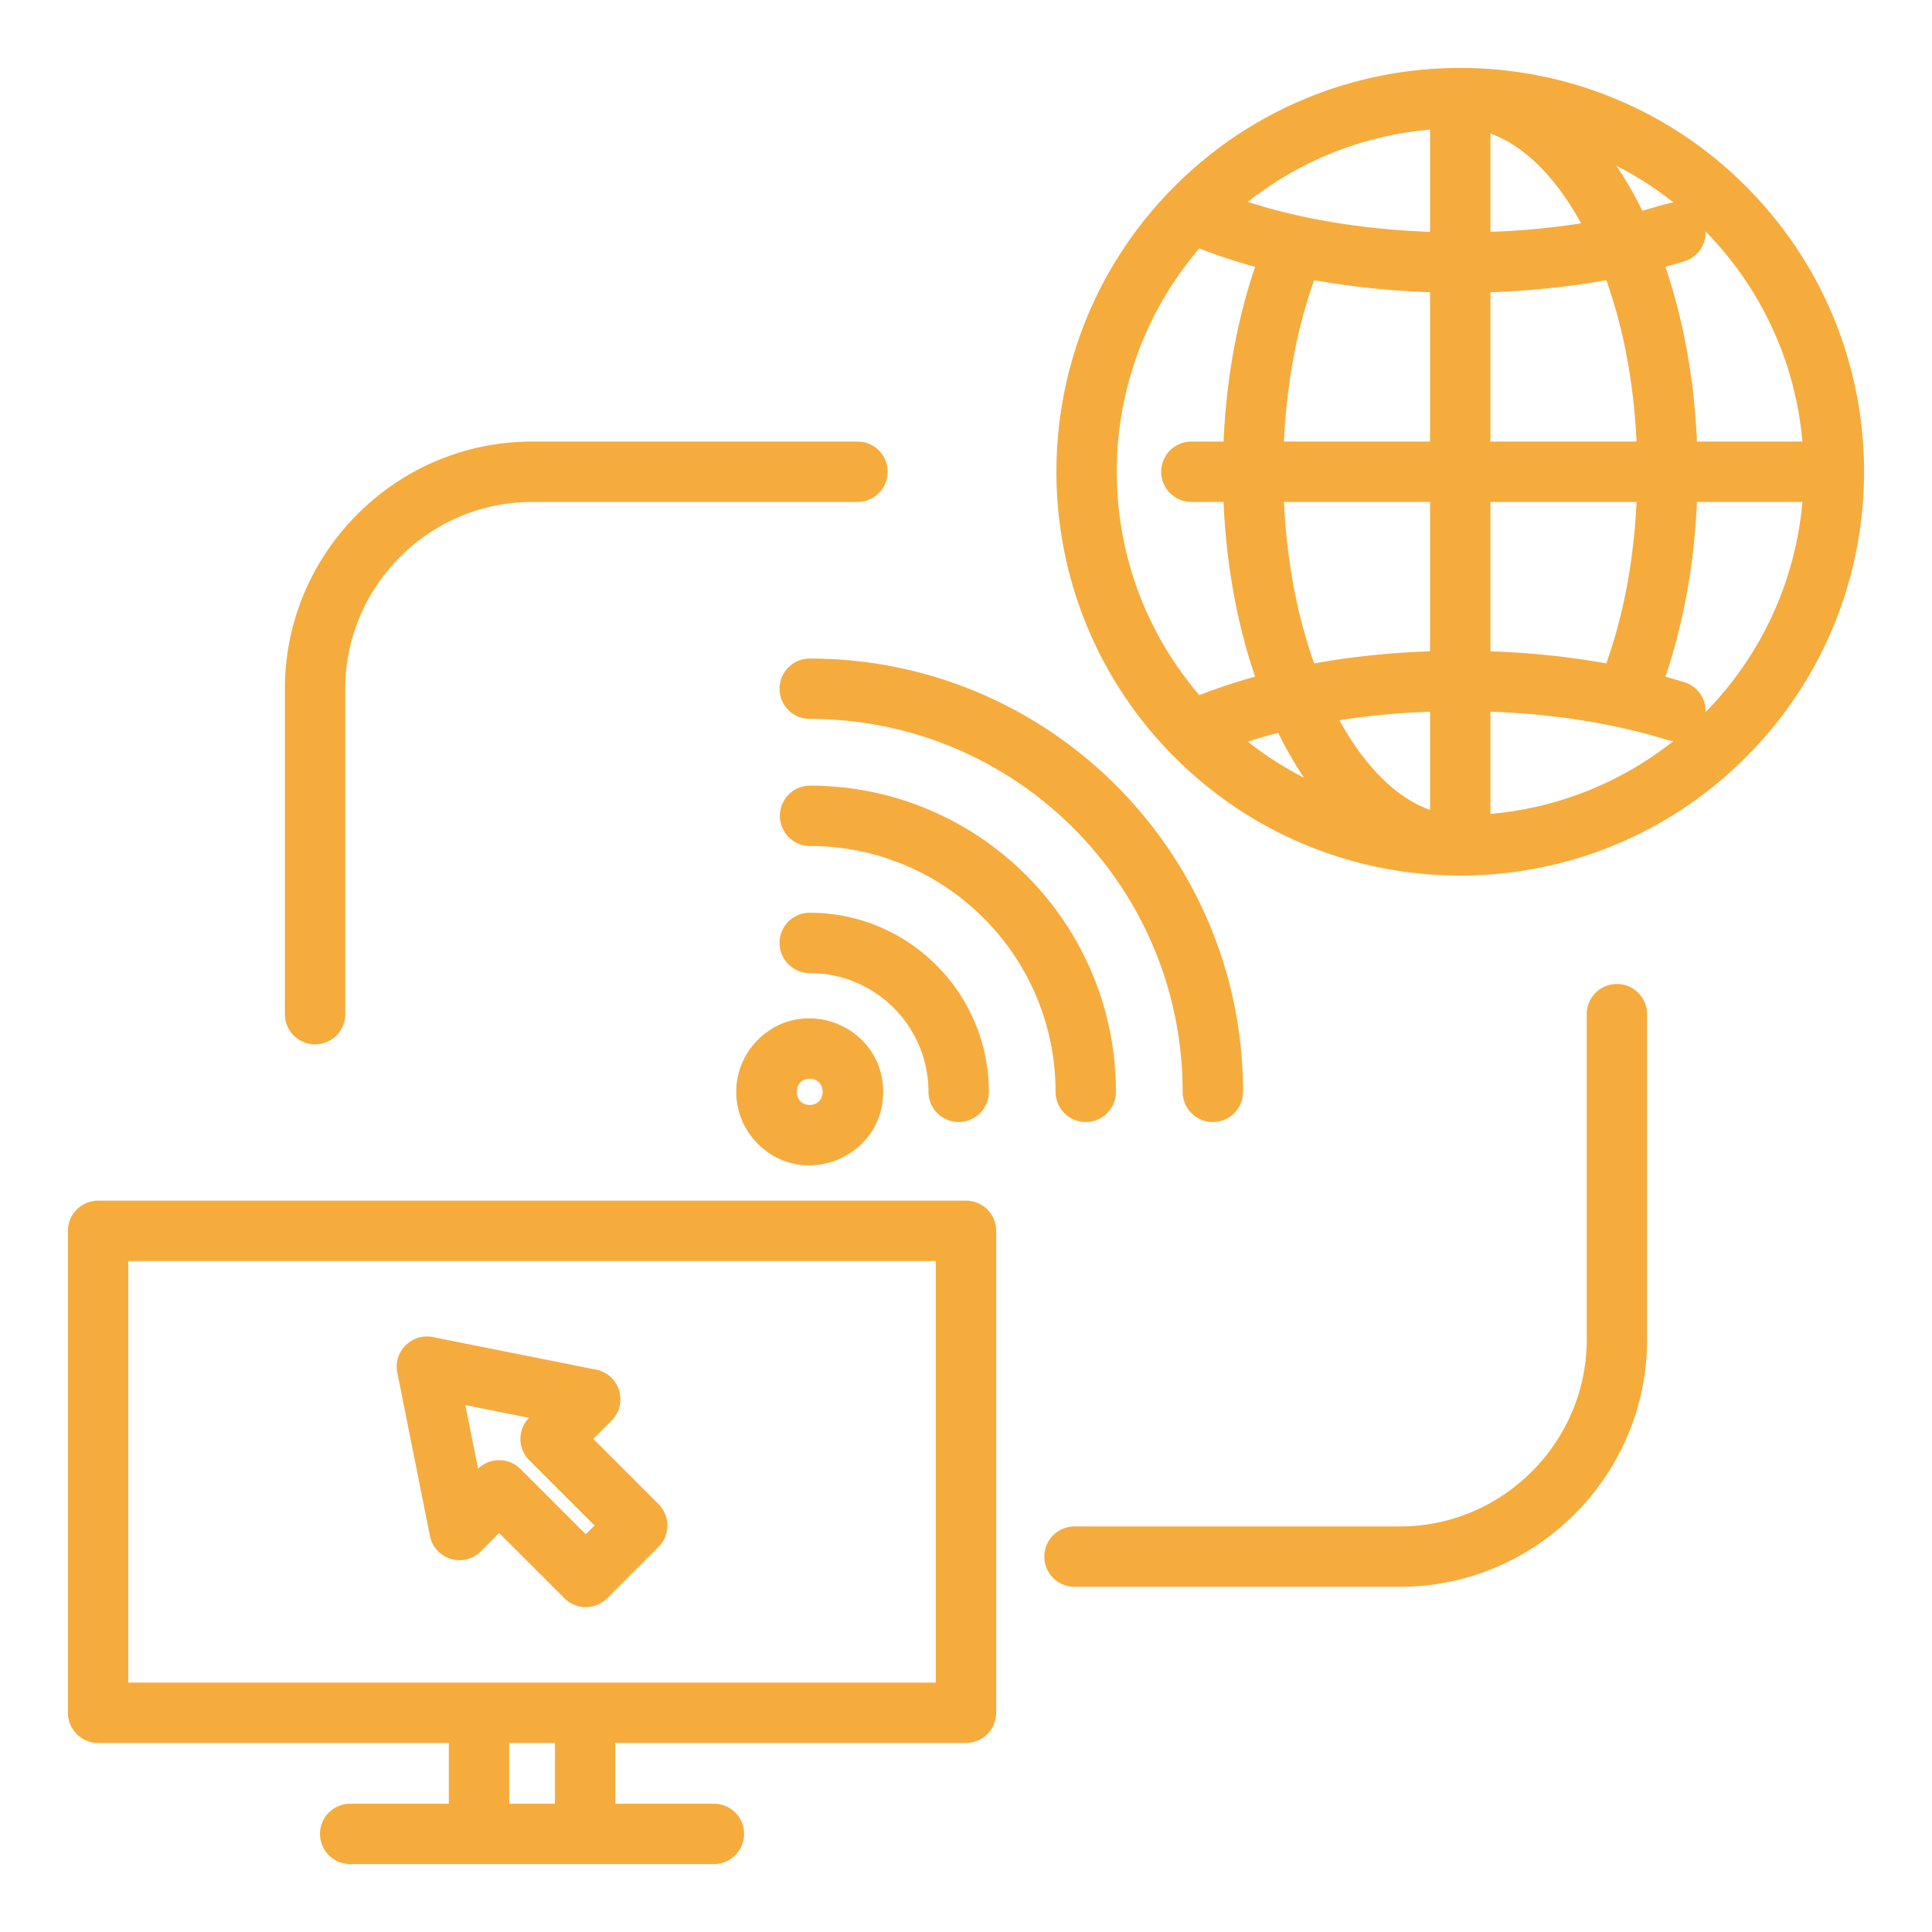 <svg xmlns="http://www.w3.org/2000/svg" xmlns:xlink="http://www.w3.org/1999/xlink" width="512" height="512" x="0" y="0" viewBox="0 0 512 512" style="enable-background:new 0 0 512 512" xml:space="preserve" class=""><g><path fill-rule="evenodd" d="M26 318.185h230a8 8 0 0 1 8 8v127.714a8 8 0 0 1-8 8h-92.939V478h26.133a8 8 0 0 1 0 16H92.806a8 8 0 0 1 0-16h26.134v-16.101H26a8 8 0 0 1-8-8V326.185a8 8 0 0 1 8-8zM284.751 420.52a8 8 0 0 1 0-16H371c27.209 0 49.5-22.291 49.5-49.5v-86.25a8 8 0 0 1 16 0v86.25c0 36.041-29.459 65.5-65.5 65.5zm-169.907-66.161c-5.528-1.214-10.697 3.659-9.556 9.376l8.617 43.148c1.223 6.452 9.031 8.733 13.528 4.236l4.851-4.852 17.299 17.299a8 8 0 0 0 11.313 0l13.63-13.63a8 8 0 0 0 0-11.313l-17.299-17.299 4.851-4.852c4.46-4.456 2.229-12.238-4.093-13.499zm25.351 21.375-16.873-3.37 3.37 16.873a7.999 7.999 0 0 1 11.248.062l17.299 17.299 2.317-2.317-17.299-17.299a8 8 0 0 1-.062-11.248zM227.25 117.02a8 8 0 0 1 0 16H141c-27.209 0-49.5 22.291-49.5 49.5v86.25a8 8 0 0 1-16 0v-86.25c0-36.041 29.458-65.5 65.5-65.5zm121.02-42.778c-4.788 13.457-7.345 28.176-8.01 42.778h38.72V77.45c-10.735-.37-21.059-1.478-30.71-3.208zm-8.007 58.778c.725 15.743 3.568 30.321 8.007 42.786 9.651-1.73 19.975-2.837 30.71-3.207V133.02zm14.701 57.845c6.576 11.998 14.938 20.56 24.016 23.768v-26.029c-8.396.302-16.447 1.076-24.016 2.261zm-9.366 15.245c-2.543-3.76-4.824-7.753-6.864-11.905a139.726 139.726 0 0 0-8.05 2.341 91 91 0 0 0 14.914 9.564zm-12.984-26.782c-4.679-13.735-7.646-29.491-8.365-46.308h-8.52a8 8 0 0 1 0-16h8.523c.679-15.695 3.374-31.666 8.364-46.3-5.236-1.438-10.179-3.079-14.775-4.9-29.185 34.053-29.183 84.354.005 118.405 4.593-1.82 9.535-3.46 14.768-4.897zM394.98 35.407v26.037c8.344-.299 16.256-1.045 24.019-2.263-6.575-12-14.94-20.565-24.019-23.774zm0 42.042v39.571h38.718c-.725-15.741-3.568-30.315-8.006-42.778-9.954 1.785-20.308 2.846-30.712 3.207zm0 55.571v39.579c10.395.361 20.762 1.421 30.708 3.206 4.789-13.457 7.348-28.183 8.012-42.786h-38.72zm0 55.583v27.09c18.242-1.589 34.943-8.559 48.506-19.313a7.989 7.989 0 0 1-1.803-.335c-14.604-4.515-30.622-6.866-46.703-7.442zm-16-127.159V34.347c-18.152 1.581-34.777 8.489-48.303 19.151 14.916 4.845 31.788 7.352 48.303 7.946zm62.362 117.882c4.99-14.635 7.687-30.61 8.366-46.306h27.945c-1.882 21.615-11.318 41.066-25.653 55.697a7.98 7.98 0 0 0-5.629-7.921 155.544 155.544 0 0 0-5.029-1.47zm8.368-62.306h27.943c-1.882-21.614-11.319-41.064-25.654-55.695a7.98 7.98 0 0 1-5.629 7.928c-1.641.51-3.315.999-5.022 1.468 4.679 13.732 7.643 29.486 8.362 46.299zm-14.481-61.18c2.024-.526 6.829-2.076 8.268-2.173a91.056 91.056 0 0 0-15.135-9.738c2.545 3.763 4.826 7.756 6.867 11.911zm-123.923-6.494c41.794-41.794 109.554-41.795 151.348 0s41.794 109.553 0 151.348-109.554 41.794-151.348 0-41.795-109.553 0-151.348zm-96.72 236.534c-4.568 0-4.568 6.938 0 6.938 4.567 0 4.567-6.938 0-6.938zm-13.766-10.297c-7.603 7.604-7.604 19.928 0 27.532 12.235 12.236 33.235 3.52 33.235-13.766 0-17.284-20.998-26.003-33.235-13.766zm61.232 13.766c0-26.213-21.253-47.466-47.466-47.466a8 8 0 0 0 0 16c17.38 0 31.466 14.086 31.466 31.466a8 8 0 0 0 16 0zm-47.466-65.148c35.981 0 65.148 29.166 65.148 65.148a8 8 0 0 0 16 0c0-44.816-36.333-81.147-81.148-81.147a8 8 0 0 0 0 15.999zm0-33.681c54.583 0 98.829 44.246 98.829 98.829a8 8 0 0 0 16 0c0-63.416-51.412-114.829-114.829-114.829a8 8 0 0 0 0 16zm-67.525 271.379H134.94V478h12.121zM248 334.185H34v111.714h214z" clip-rule="evenodd" fill="#f5ac3d" opacity="1" data-original="#000000" class=""></path></g></svg>